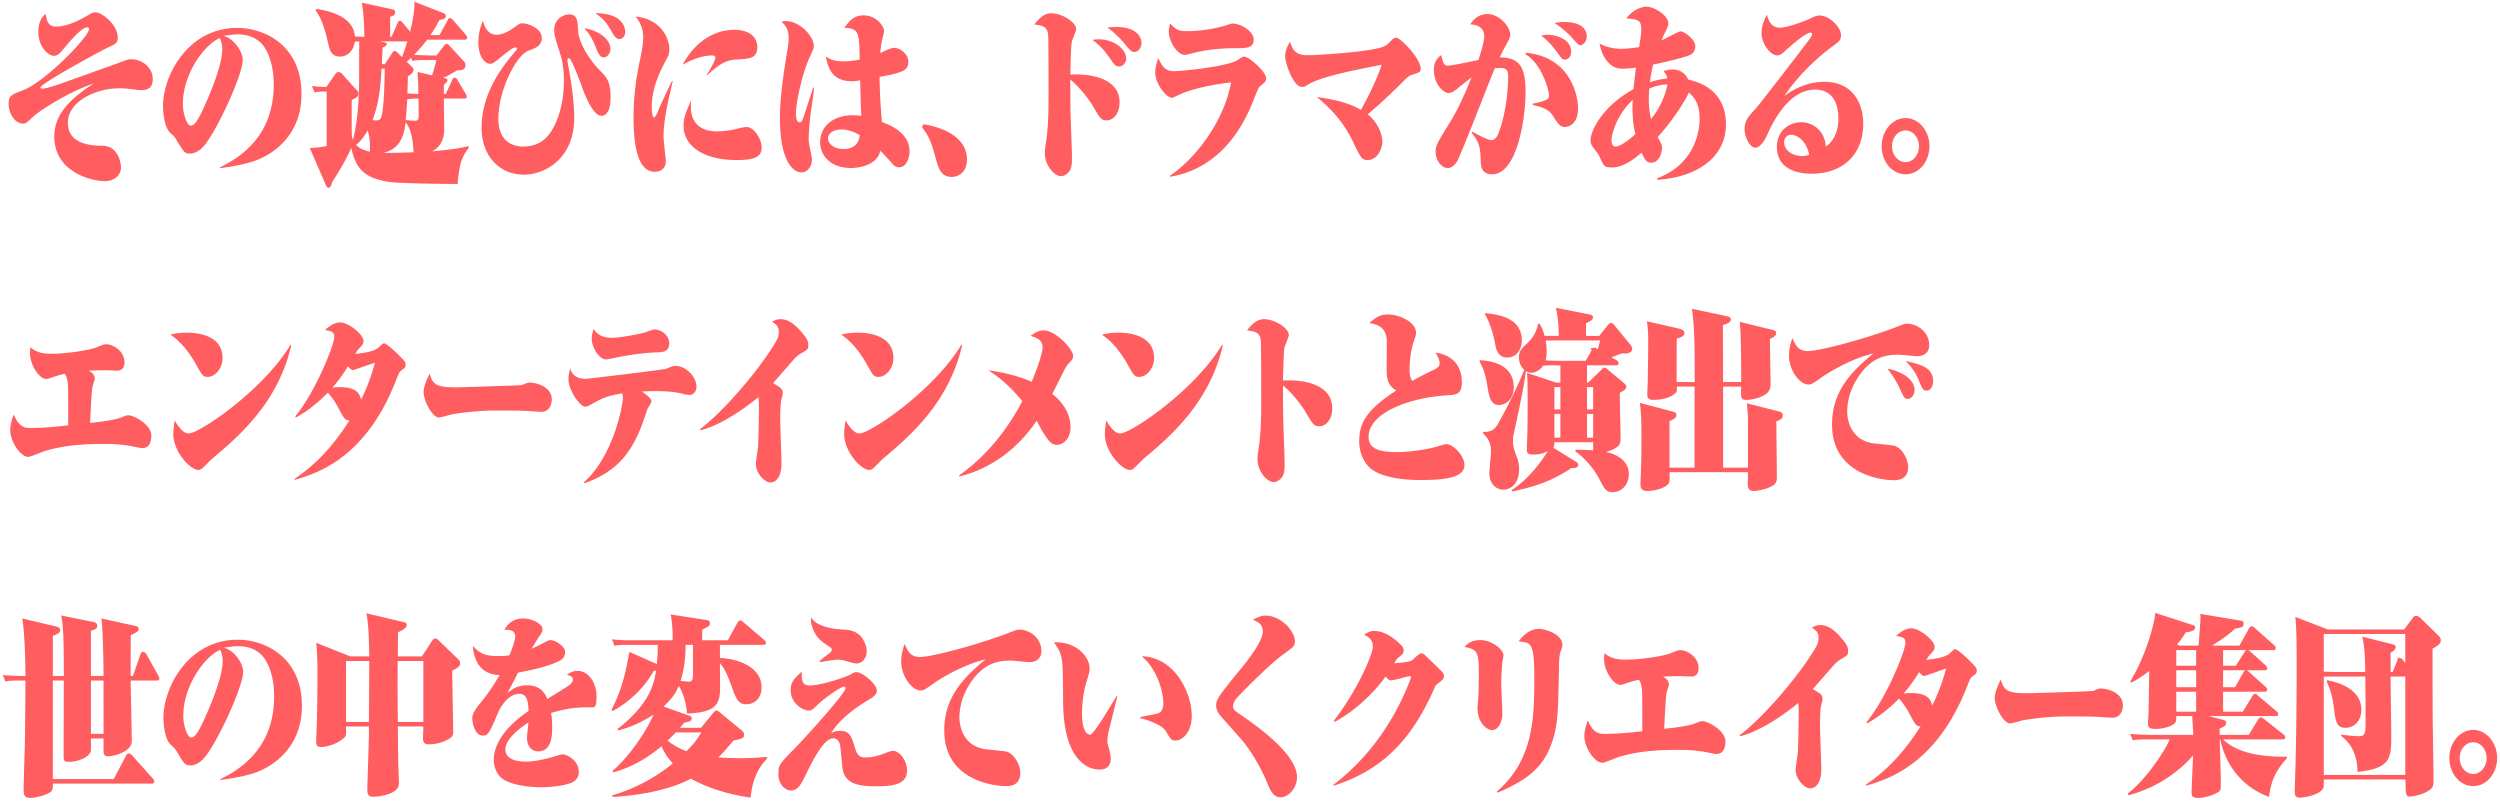 <svg xmlns="http://www.w3.org/2000/svg" width="474" height="152"><path fill-rule="evenodd" fill="#FF5D5F" d="M468.925 149.045c-2.54 0-4.529-2.376-4.529-5.327 0-2.916 2.02-5.328 4.529-5.328 2.479 0 4.529 2.412 4.529 5.328 0 2.951-2.019 5.327-4.529 5.327zm0-8.315c-1.407 0-2.57 1.332-2.57 2.988 0 1.655 1.132 3.023 2.57 3.023 1.408 0 2.54-1.368 2.54-3.023 0-1.656-1.163-2.988-2.54-2.988zm-7.683-3.888c.031 1.332.153 9.935.153 10.583 0 1.368 0 1.764-.581 2.232-1.347 1.116-3.672 1.368-3.825 1.368-.857 0-.857-.144-.918-3.24h-15.484c0 1.224 0 1.332-.062 1.548-.428 1.296-3.519 1.908-4.437 1.908-.856 0-1.009-.468-1.009-1.224 0-.468.091-2.52.091-2.952.276-8.459.276-19.87.276-20.734 0-3.132 0-7.164-.245-9.36l6.151 2.376h14.474l1.53-2.052c.306-.396.428-.54.734-.54.276 0 .612.216.765.36l3.458 3.384c.214.216.459.468.459.936 0 .648-.704 1.08-1.56 1.548 0 3.96 0 10.115.03 13.859zm-5.202-16.631h-15.453v7.128c.734.036 1.805.072 1.958.072h5.906c-.061-3.96-.214-5.076-.551-6.696l5.723 1.44c.183.036.612.18.612.54 0 .288-.306.756-.98 1.044v3.672h.398l.918-2.304c.061-.144.214-.396-.471-.396 1.145 0 1.297.144 1.481.396l.459.612v-5.508zm0 8.063h-2.785c0 1.584.123 9.288.123 11.052 0 4.356 0 6.371-6.396 7.019 0-1.871-.459-4.859-3.09-6.803v-.288c.673.18 2.998.324 3.274.324 1.346 0 1.346-.468 1.346-3.24 0-2.628 0-5.436-.061-8.064h-6.457c-.244 0-.918 0-1.407.036v18.611h15.453v-18.647zm-8.323 6.3c0 2.088-1.377 3.42-2.999 3.42-1.744 0-1.897-1.152-2.265-4.176-.275-2.16-.826-3.492-1.285-4.572v-.288c4.284.792 6.549 2.844 6.549 5.616zm-14.1 8.892l-.031.324c-1.989 2.159-3.029 4.211-3.366 7.307-1.591-.612-7.497-2.88-9.272-10.907h-.092c.031 1.296.214 7.091.214 8.279 0 1.296 0 1.44-.703 1.836-1.041.576-2.479.972-3.611.972-1.133 0-1.224-.396-1.224-1.044 0-1.116.244-5.975.275-6.983a24.794 24.794 0 01-12.24 7.523l-.184-.288c3.55-2.664 7.283-8.459 7.987-10.295h-4.407c-1.652 0-2.111.072-2.57.18l-.52-1.224a52.85 52.85 0 003.641.18h8.324c0-.576-.184-3.06-.184-3.564h-3.03c-.03.9-.03 1.008-.214 1.26-.489.684-2.325 1.188-3.764 1.188-1.377 0-1.377-.504-1.377-1.044 0-.324.062-1.656.092-1.908.031-1.116.123-6.984.123-8.027-1.622 1.259-2.54 1.727-3.367 2.195l-.244-.18c3.029-5.039 4.529-10.691 4.773-13.031l6.916 2.232c.337.108.643.18.643.504 0 .612-.704.792-1.775.936a19.582 19.582 0 01-1.652 2.304l.489.216h3.58c.092-1.152.368-4.536.368-5.436a2.6 2.6 0 00-.062-.576l7.589 1.26c.521.072.643.252.643.612 0 .684-.337.648-1.622.936-1.499 1.368-2.448 1.98-4.345 3.204h5.171l1.836-3.276c.184-.324.429-.396.521-.396.183 0 .459.216.551.324l3.641 3.24c.214.18.337.288.337.54 0 .396-.276.432-.459.432h-4.744c.153.072.306.18.429.288l2.846 2.592c.183.18.306.288.306.54 0 .396-.276.396-.459.396h-3.428c.184.072.337.216.459.324l3.091 2.771c.184.18.337.324.337.576 0 .396-.337.396-.49.396h-7.864v3.78h3.733l1.836-2.988c.092-.144.245-.396.49-.396.183 0 .398.18.581.36l3.458 2.916c.184.18.337.288.337.54 0 .396-.276.432-.459.396h-12.761l2.785.72c.245.072.581.144.581.576 0 .54-.336.684-1.224 1.08v1.188h5.508l1.775-2.916c.184-.288.398-.396.52-.396.153 0 .276.072.612.324l3.642 2.88c.183.108.367.324.367.54 0 .396-.306.432-.49.432h-11.291c3.213 3.132 8.966 3.312 12.118 3.276zm-17.229-20.195h-3.764v2.952h3.764v-2.952zm0 3.816h-3.764v3.203h3.764v-3.203zm0 4.067h-3.764v3.78h3.764v-3.78zm5.111-.864h2.264l1.591-2.807c.062-.108.215-.324.398-.396h-4.253v3.203zm0-4.067h2.417l1.653-2.592c.091-.144.214-.288.367-.36h-4.437v2.952zm-20.986 9.863c-.061 0-1.989-.108-2.295-.144-1.53-.108-4.804-.108-6.548-.108-3.06 0-7.253.504-8.507.828-.337.108-1.867.504-2.02.504-1.346 0-2.938-3.276-2.938-4.788 0-.9.337-1.872 1.133-3.528.642 2.088 1.254 2.592 5.079 2.592.551 0 11.935-.36 12.394-.432.336-.072.918-.468 1.438-.468 1.438 0 4.253.828 4.253 3.204 0 .756-.336 2.34-1.989 2.34zm-27.524-6.012c-5.692 14.652-14.781 17.639-19.218 18.899l-.03-.18c2.631-1.8 6.365-4.715 10.404-11.087-.857.036-1.071-.432-2.111-2.376a13.86 13.86 0 00-1.989-2.88c-2.755 2.808-4.988 4.104-6.059 4.716l-.123-.216c3.917-4.752 7.406-13.643 7.406-15.047 0-1.044-.643-1.152-1.775-1.332.856-.756 1.805-1.44 2.907-1.44 1.591 0 4.406 2.34 4.406 3.492 0 .54-.306.9-.52 1.116-.581.612-.643.684-1.04 1.368 1.56-.18 3.58-.432 4.467-1.26.704-.684.796-.756 1.01-.756.459 0 2.418 1.872 2.938 2.412.979.972 1.132 1.188 1.132 1.656 0 .432-.122.576-.765 1.043-.428.324-.49.468-1.04 1.872zm-8.14-1.908c-.337 0-.643-.323-.979-.719-1.286 2.051-2.051 2.987-2.969 4.067.368-.072.796-.108 1.469-.108 3.152 0 3.703 1.26 3.978 2.376a37.358 37.358 0 002.632-7.019c-.673.216-4.009 1.403-4.131 1.403zm.441-54.112c-.704 0-.826-.324-1.53-2.052-.735-1.836-1.867-2.951-2.448-3.563 2.999.72 5.202 1.26 5.202 3.851 0 .828-.367 1.764-1.224 1.764zm-3.991-41.009c-2.54 0-4.529-2.376-4.529-5.327 0-2.916 2.02-5.328 4.529-5.328 2.479 0 4.529 2.412 4.529 5.328 0 2.951-2.02 5.327-4.529 5.327zm0-8.315c-1.408 0-2.57 1.332-2.57 2.988 0 1.655 1.132 3.023 2.57 3.023 1.408 0 2.54-1.368 2.54-3.023 0-1.656-1.163-2.988-2.54-2.988zm-1.211 48.712a17.75 17.75 0 00-2.234-3.527c2.019.287 5.141 1.727 5.141 4.031 0 .972-.643 1.692-1.285 1.692-.582 0-.704-.216-1.622-2.196zm1.622-12.059c1.591 0 4.069 1.404 4.069 4.068 0 1.368-.948 2.088-2.295 2.088-.55 0-2.968-.288-3.458-.288-2.019 0-5.385.144-8.201 5.039-1.254 2.16-1.591 4.32-1.591 5.724 0 .936.245 5.076 4.529 5.976.673.144 3.825.36 4.468.54 1.316.396 2.54 2.376 2.54 4.031 0 2.484-2.081 2.484-2.816 2.484-1.774 0-11.597-.864-11.597-10.547 0-6.192 3.488-9.936 7.834-13.463-3.489.72-7.926 3.167-9.885 4.571-1.652 1.152-1.836 1.296-2.448 1.296-1.652 0-3.672-2.736-3.672-5.471 0-1.332.367-2.484.643-3.348.581 1.332 1.102 2.484 2.907 2.484 2.417 0 11.781-2.592 16.739-4.536 1.652-.648 1.683-.648 2.234-.648zm-15.784-45.869c5.08 0 7.344 3.744 7.344 7.956 0 5.867-3.917 9.467-9.762 9.467-.948 0-6.609 0-6.609-5.075 0-3.204 2.478-4.68 4.59-4.68 2.387 0 4.529 1.728 4.682 4.644.612-.468 2.387-1.836 2.387-5.364 0-5.112-3.275-5.472-4.346-5.472-5.202 0-8.14 6.336-9.241 8.784-.306.684-1.194 2.232-2.173 2.232-1.04 0-2.02-2.052-2.02-3.492 0-1.692.766-2.484 2.143-3.96.459-.504 6.946-8.855 10.067-12.995.123-.144.582-.756.582-1.116 0-.216-.184-.252-.276-.252-.887 0-3.611 2.34-4.59 3.24-.612.576-1.132 1.08-1.744 1.08-1.194 0-2.968-2.052-2.968-4.284 0-1.476.612-2.664 1.009-3.456.337 1.44 1.102 2.484 2.418 2.484 1.377 0 4.468-1.116 5.845-1.764.918-.432 1.162-.54 1.774-.54 1.806 0 4.009 2.196 4.009 3.672 0 1.008-.245 1.152-1.407 2.016-4.346 3.204-7.406 6.695-9.334 9.575 2.295-1.728 4.927-2.7 7.62-2.7zm-6.334 10.044c-.827 0-1.316.684-1.316 1.404 0 1.656 1.713 2.627 3.427 2.627.643 0 .949-.108 1.316-.288-.582-2.735-2.356-3.743-3.427-3.743zm-3.556 36.977c.643.144.735.396.735.612 0 .612-.796.936-1.194 1.116 0 1.332.123 7.271.123 8.459 0 .504 0 1.332-.827 1.944-1.162.864-2.968 1.152-3.702 1.152-1.102 0-1.102-.288-1.041-2.52h-3.427v15.371h4.712v-8.531c0-1.656-.061-2.124-.214-3.672l6.059 1.548c.582.144.765.396.765.756 0 .684-.704.936-1.224 1.116 0 1.656.092 8.963.092 10.475 0 .72-.061 1.224-.643 1.62-1.315.864-3.304 1.116-3.733 1.116-.398 0-1.132-.072-1.132-1.224 0-.36.03-2.016.03-2.34h-14.872c.031 1.512.031 1.692-.061 1.908-.275.9-2.448 1.656-4.131 1.656-1.285 0-1.316-.792-1.316-1.224 0-.108.031-1.476.062-1.692.091-2.34.122-4.715.122-7.091 0-2.268 0-4.5-.306-6.696l6.151 1.62c.244.036.795.216.795.648 0 .612-.642.9-1.316 1.188v8.819h4.744V73.298h-3.366c.03.576.03.756-.062.972-.214.468-1.683 1.548-4.314 1.548-.49 0-1.224 0-1.224-1.044 0-.396.091-2.124.091-2.484.062-4.139.092-5.903.092-7.451 0-1.908-.061-2.556-.245-3.924l5.968 1.368c.765.18 1.132.396 1.132.864 0 .648-.796.864-1.438 1.044-.031 1.98-.031 5.508-.031 8.243h3.427c0-6.839 0-10.151-.52-13.895l6.579 1.404c.612.144.796.252.796.612 0 .576-.796.864-1.5 1.08 0 2.304 0 3.168.031 10.799h3.427c0-2.699 0-9.071-.275-11.411l6.181 1.512zm-21.833-28.446v-.288c7.772-2.916 8.048-9.971 8.048-11.303 0-2.916-1.102-4.14-2.05-4.968-.276.864-2.816 5.112-5.906 8.46.612 1.116.826 1.44.826 2.088 0 .756-.52 2.771-2.02 2.771-.948 0-1.193-.54-1.867-1.907-.887.791-3.243 2.807-5.538 2.807-1.5 0-1.622-.216-2.357-1.908-.244-.54-.336-.648-1.193-1.763-.184-.252-.581-.72-.581-1.44 0-1.98 2.417-6.588 8.139-9.72.123-1.08.276-2.7.49-4.104-.49.072-1.53.216-2.632.216-3.09 0-4.1-3.635-4.284-4.787.918.54 2.418 1.008 3.978 1.008.949 0 1.989-.072 3.519-.324.245-1.44.398-2.448.398-3.348 0-1.8-.551-1.872-2.815-2.088 1.346-1.836 3.182-2.232 3.795-2.232 1.468 0 4.161 1.692 4.161 3.132 0 .54-.092.684-.765 2.052-.153.36-.367.828-.551 1.224.582-.252 3.336-1.728 3.611-1.728.674 0 2.816 1.476 2.816 2.808 0 .288-.062 1.152-.827 1.584-1.01.576-5.538 1.584-7.16 1.907-.214.864-.398 1.8-.612 3.348.857-.288 1.805-.54 3.305-.72-.092-.468-.184-.684-.735-1.404.459-.108 1.041-.288 1.744-.288 1.806 0 2.632 1.188 2.938 1.908 2.05.468 7.161 1.944 7.161 8.532 0 6.191-5.478 10.007-13.036 10.475zm-4.682-13.535c0-.54 0-1.08.061-1.62-3.366 3.132-4.039 6.948-4.039 7.596 0 .612.183 1.26.765 1.26.826 0 2.325-1.08 3.764-2.34-.429-1.584-.551-3.636-.551-4.896zm3.182-3.744c-.03.432-.091 1.152-.091 1.944 0 2.016.306 3.348.428 3.816 1.561-1.836 2.815-4.644 3.091-6.552-.735 0-1.898.108-3.428.792zM302.03 60.159c0 .504-.459.72-1.316 1.116v2.412h2.51l1.469-1.872c.244-.324.489-.576.765-.576.244 0 .397.144.52.288l3.213 3.924c.092.144.275.396.275.684 0 .72-.857.9-1.346.9-.184 0-.337 0-.551-.072-.214.108-1.683.648-2.02.792l.949.54c.184.108.367.324.367.576 0 .36-.306.396-.459.396h-5.508v3.275h.202l2.522-2.412c.183-.287.397-.431.55-.431.215 0 .429.18.643.359l3.029 2.52c.184.18.521.432.521.72 0 .468-.551.864-1.255 1.152 0 1.404.153 7.56.153 8.82 0 .9-.245 1.692-2.754 2.412 1.836.432 4.315 1.511 4.315 4.247 0 1.872-1.286 3.384-3.06 3.384-1.255 0-1.561-.612-2.51-2.448-.397-.792-1.897-3.348-4.559-5.291v-.324c1.163.036 2.295.072 3.366.144v-1.548h-7.344c0 .468-.031.828-.215 1.044l4.315 2.663c.306.18.398.324.398.612 0 .432-.52.648-1.285.576-3.458 2.34-6.763 3.528-11.2 4.428l-.153-.216c3.182-2.052 5.63-5.364 6.885-7.415a5.508 5.508 0 01-2.601.648c-1.193 0-1.377-.216-1.377-1.044 0-.396.092-2.124.092-2.484.061-2.16.061-3.384.061-6.192 0-3.24 0-4.536-.122-5.76l5.538 1.836h.796v-3.275h-1.285c-1.224 0-1.653.036-1.989.072-.612.827-1.377 1.331-2.295 1.331-.49 0-.765-.18-.98-.288-.336 3.024-1.56 8.424-2.234 11.628-.214.936-.214 1.26-.214 1.656 0 .828.276 1.764.459 2.232.521 1.331.704 1.907.704 3.059 0 2.916-1.714 3.888-2.999 3.888-1.132 0-2.631-.9-2.631-3.132 0-.648.306-3.419.306-3.995 0-1.476-.337-2.484-1.5-3.528v-.288c1.255 0 2.05-.252 2.754-1.404.367-.612 3.366-6.084 5.049-10.368-.795-.719-1.009-1.727-1.009-2.375 0-1.008.397-1.584 1.193-2.304 1.499-1.404 1.958-2.124 2.479-4.068h.275c.306.576.643 1.224.918 2.304h2.693c0-2.124-.214-3.888-.551-5.328l6.365 1.26c.459.108.673.252.673.54zm-1.132 22.823h1.163v-4.5h-1.163v4.5zm0-5.364h1.163v-4.212h-1.163v4.212zm-6.181 5.364h1.132v-4.5h-1.132v4.5zm0-9.576v4.212h1.132v-4.212h-1.132zm-1.653-8.855c.153.972.184 1.62.184 2.052 0 .936-.153 1.512-.214 1.728.581.036 1.591.072 2.08.072h5.539l1.163-2.052c-.716-.288.306-.432.459-.432.153 0 .398.108.673.324.215-.72.337-1.332.429-1.692h-10.313zm6.589-55.984c-.337 0-.459-.144-1.5-1.296-1.407-1.584-2.845-2.52-3.427-2.916.52-.072 1.071-.18 1.928-.18 2.785 0 4.192 1.116 4.192 2.736 0 .936-.642 1.656-1.193 1.656zm-1.775 1.188c0 1.08-.581 1.548-1.193 1.548-.459 0-.551-.144-1.469-1.404-1.5-2.052-2.51-2.772-3.03-3.132.337-.072.704-.18 1.285-.18 1.286 0 4.407.72 4.407 3.168zm-1.163 14.327c-.948 0-1.469-.828-2.081-1.8-.581-.972-1.163-1.8-4.039-2.376v-.252c.857-.144 1.683-.36 2.479-.684.397-.144.612-.36.612-.828 0-1.332-1.622-6.335-4.468-7.847l.122-.288c8.324.792 9.854 7.919 9.854 10.583 0 3.204-2.081 3.492-2.479 3.492zm-7.466-6.696c0 5.256-1.653 15.659-6.335 15.659-2.081 0-2.142-1.62-2.172-2.7-.092-2.123-.123-3.275-1.745-5.183l.123-.216c.275.144 2.815 1.62 3.641 1.62.612 0 1.041-.54 1.285-1.152 1.224-2.844 1.898-7.668 1.898-10.872 0-1.224-.276-1.656-1.53-1.656-.429 0-.735.036-1.01.072-1.132 2.736-6.12 15.624-7.038 17.459-.398.756-1.041 1.44-1.867 1.44-1.132 0-2.295-1.332-2.295-3.023 0-1.26.122-1.44 2.693-5.616 1.591-2.556 2.54-4.788 4.131-8.532-.612.432-1.469 1.116-2.724 2.124-.428.36-1.04.828-1.652.828-1.01 0-2.785-1.728-2.785-4.356 0-1.511.582-2.195 1.377-2.843.398 1.511.521 2.015 1.286 2.015.673 0 4.773-.863 5.783-1.079.092-.324 1.102-3.276 1.102-4.5 0-1.836-1.683-2.268-2.632-2.232.704-1.26 1.928-1.98 3.213-1.98 2.387 0 4.345 2.52 4.345 3.852 0 .576-.091.72-.918 2.268-.153.216-.581 1.044-1.071 2.088 3.55.072 4.897 1.511 4.897 6.515zm-23.094-2.052c-2.846 2.844-4.621 4.464-6.824 6.336 1.928 1.62 2.754 3.672 2.754 5.256 0 1.224-.918 3.419-2.754 3.419-1.132 0-1.316-.36-2.846-3.563-2.142-4.5-5.416-7.236-6.824-8.388 4.621.648 6.793 1.512 8.385 2.448 2.631-4.86 3.396-6.984 3.917-8.568-5.968 1.188-11.445 2.268-13.924 3.744-.581.36-.826.468-1.224.468-1.56 0-3.152-4.428-3.152-5.867 0-.936.429-1.872.918-2.7.582 1.728 1.133 2.556 3.489 2.556 1.499 0 12.271-.648 14.352-1.692.55-.252.673-.396 1.254-.972.123-.144.643-.684.979-.684.888 0 4.713 3.996 4.713 5.903 0 .612-.184.684-1.836 1.224-.398.108-.765.468-1.377 1.08zm-22.589 50.441c-.214.756-.276 5.183-.306 6.371 3.305-.216 9.333.468 9.333 5.256 0 2.16-1.193 3.42-2.448 3.42-1.01 0-1.255-.396-2.54-2.592-.673-1.152-2.356-3.492-4.345-5.148 0 2.88 0 4.428.061 7.164.031 1.188.245 6.372.245 7.451 0 1.188 0 2.232-.582 2.88-.306.36-.857.828-1.469.828-1.254 0-3.09-1.98-3.09-4.392 0-.503 0-.575.214-1.979.428-2.736.49-5.904.49-8.676 0-1.8 0-9.791-.062-11.411-.061-1.728-.703-2.088-2.631-2.304 1.101-1.44 2.081-2.124 3.182-2.124 2.173 0 4.743 1.764 4.743 2.988 0 .396-.703 1.944-.795 2.268zm-5.744-47.165c-1.377 3.492-5.263 13.067-15.943 14.903l-.061-.18c5.722-3.96 10.404-11.123 11.598-17.711-2.295.252-6.09.864-9.119 2.016-.337.108-1.806.9-2.112.9-1.01 0-3.152-2.628-3.152-4.788 0-.9.337-2.015.551-2.771.796 1.691 1.316 2.519 3.152 2.519 1.01 0 9.15-.756 11.69-1.979.428-.216 1.071-.792 1.468-.792.918 0 4.162 2.879 4.162 4.103 0 .612-.306.864-1.101 1.476-.337.288-.398.468-1.133 2.304zm-3.58-9.467c-2.785 0-5.569.252-8.232.972-1.009.252-1.132.288-1.346.288-1.53 0-3.06-2.664-3.06-4.428 0-.648.153-1.152.275-1.512 1.132 1.224 1.653 1.44 3.183 1.44.428 0 3.519 0 7.007-.972.245-.072 1.377-.468 1.592-.468 1.53 0 4.039 1.404 4.039 3.06 0 1.584-1.347 1.62-3.458 1.62zm-18.241 62.319c-.887 0-1.04-.288-2.172-2.303-2.112-3.744-3.917-5.004-4.897-5.724.674-.144 1.592-.36 3.122-.36 2.999 0 6.762.972 6.762 4.788 0 2.052-1.468 3.599-2.815 3.599zm-.884-61.599c-.581 0-.918-.36-1.866-1.548-1.377-1.656-2.663-2.664-3.305-3.096.734-.072 1.101-.108 1.591-.108 4.223 0 4.896 2.124 4.896 3.06 0 .9-.673 1.692-1.316 1.692zm-1.591 1.26c0 .648-.52 1.475-1.316 1.475-.704 0-.857-.216-1.775-1.547-1.377-2.016-2.448-2.844-3.305-3.492.551-.072.827-.108 1.224-.108 2.663 0 5.172 1.728 5.172 3.672zm-1.255 8.279c0 2.16-1.193 3.42-2.448 3.42-1.01 0-1.254-.396-2.54-2.592-.673-1.152-2.356-3.492-4.345-5.148 0 2.88 0 4.428.061 7.164.031 1.188.245 6.372.245 7.451 0 1.188 0 2.232-.581 2.88-.306.36-.857.828-1.469.828-1.255 0-3.091-1.98-3.091-4.392 0-.503 0-.575.214-1.979.429-2.736.49-5.904.49-8.676 0-1.8 0-9.791-.061-11.411-.061-1.728-.704-2.088-2.632-2.304 1.102-1.44 2.081-2.124 3.183-2.124 2.172 0 4.743 1.764 4.743 2.988 0 .396-.704 1.944-.796 2.268-.214.756-.275 5.183-.306 6.371 3.305-.216 9.333.468 9.333 5.256zm-14.373 43.241c2.234 0 5.57 3.564 5.57 4.86 0 .504-.123.648-.827 1.404-.397.432-.581.72-.979 1.511-.948 1.944-1.101 2.16-2.142 4.284 3.397 2.664 3.458 5.58 3.458 6.3 0 2.232-1.469 3.348-2.57 3.348-1.163 0-1.836-1.044-2.846-2.736-.184-.288-.857-1.584-1.01-1.836-3.672 5.436-8.874 9.179-14.658 10.547l-.061-.18c4.927-3.455 8.966-8.315 11.995-14.075-1.897-2.34-4.039-4.392-6.487-5.868 4.896.648 7.987 2.052 8.262 2.196 1.102-2.591 2.081-5.543 2.081-6.551 0-.972-.52-1.692-2.295-2.16.551-.396 1.408-1.044 2.509-1.044zm-17.46-29.094c-1.836 0-2.418-1.368-2.846-2.916-.979-3.491-1.224-4.463-2.785-6.515l.276-.576c6.885 1.224 8.262 4.464 8.262 6.695 0 2.304-1.5 3.312-2.907 3.312zm-7.986-4.859c0 1.223-.582 3.023-1.989 3.023-.674 0-1.01-.324-1.592-1.044-.367-.432-1.285-1.404-1.958-2.087-.735 3.203-5.08 3.275-5.508 3.275-4.376 0-5.906-2.808-5.906-4.859 0-3.096 2.509-5.148 6.242-5.148a8.06 8.06 0 011.561.144c-.122-2.232-.153-4.536-.214-6.768-.612.108-.949.18-1.53.18-3.978 0-4.56-2.736-4.988-4.679.887.576 1.622.9 3.397.9.918 0 1.958-.108 3.029-.324-.092-5.22-.092-5.868-2.907-6.048 1.071-1.44 1.897-2.34 3.641-2.34 2.571 0 3.887 2.196 3.887 2.916 0 .36-.398 1.872-.459 2.16-.153.864-.214 1.584-.276 2.088.582-.288 1.989-1.008 2.693-1.008.796 0 2.632.936 2.632 2.628 0 1.367-.398 2.015-5.447 2.879.061 3.672.275 6.48.459 8.568 1.499.54 5.233 2.016 5.233 5.544zm-12.914-4.14c-1.193 0-2.54.54-2.54 1.692 0 .864.918 2.016 2.938 2.016.918 0 2.876-.216 3.06-2.664-.673-.36-1.928-1.044-3.458-1.044zm-7.956-1.368c.459 0 .52-.216 1.163-2.16.214-.72 1.254-3.78 1.438-4.428h.153c-.031.828-.092 1.116-.459 3.672-.367 2.376-.551 5.112-.551 5.976 0 .396 0 .756.214 1.728.368 1.799.398 1.943.398 2.375 0 1.26-.887 2.34-1.989 2.34-1.744 0-4.07-2.484-4.07-10.223 0-4.14.704-8.64 1.438-13.139.184-1.152.215-1.692.215-2.124 0-1.872-.827-2.592-1.377-3.06.306-.072.489-.144.795-.144 2.846 0 5.355 3.024 5.355 4.68 0 .468-.153.792-.642 1.836-1.867 4.031-2.754 9.539-2.754 10.979 0 .504.061 1.692.673 1.692zm.695 40.145c.796.972.979 1.44.979 2.088 0 .792-.122.864-1.377 1.584-.398.216-.796.576-1.102.864-.153.144-3.549 4.031-4.192 4.787 1.347.792 1.836 1.08 1.836 1.872 0 .252-.306 1.332-.336 1.548-.153 1.152-.153 2.88-.153 3.492 0 1.332.244 7.092.244 8.279 0 3.24-1.53 3.636-2.111 3.636-1.132 0-2.754-1.836-2.754-3.492 0-.54.398-2.915.428-3.419.092-1.476.153-6.264.153-7.344 0-.972 0-1.188-.092-1.944-3.396 2.844-7.772 5.544-10.985 6.3l-.123-.18c3.978-2.916 10.955-10.764 14.413-16.595.49-.864.551-1.332.551-1.872 0-1.008-.398-1.332-1.254-1.944.397-.216.918-.468 1.591-.468 1.163 0 2.478.576 4.284 2.808zm-12.635-32.982c-5.998 0-10.037-2.483-10.037-6.551 0-1.476.49-2.664 1.438-4.752-.061.576-.061.828-.061 1.152 0 3.996 2.968 4.716 4.896 4.716.674 0 2.357-.072 4.499-.648.336-.072.856-.18 1.162-.18 1.53 0 2.877 2.448 2.877 3.852 0 1.907-1.5 2.411-4.774 2.411zm.245-19.078c-2.173.108-3.274.683-5.845 3.023v-.18c.888-1.368 1.591-2.771 1.591-3.131 0-.468-.459-.468-.642-.468-1.744 0-3.856.792-5.569 1.763 3.396-6.263 8.354-6.623 9.792-6.623 1.928 0 4.376.72 4.376 3.312 0 2.124-1.592 2.196-3.703 2.304zm-9.149 63.615c-.398 0-1.071-.144-1.163-.18-1.714-.468-3.58-.54-5.294-.54-1.224 0-1.775.036-2.632.072.245.144 1.867 1.188 1.867 1.872 0 .288-.643 1.224-.735 1.44-.122.252-.214.54-.275.72-2.387 7.524-5.355 11.015-11.628 13.355l-.184-.18c5.508-4.787 7.406-14.471 7.406-16.055 0-.252-.031-.54-.123-.792-2.846.432-3.825.936-5.508 1.872-.857.468-1.193.648-1.499.648-.949 0-3.183-3.024-3.183-5.22 0-.792.184-1.476.306-1.979.367.863.857 1.907 2.968 1.907.429 0 14.842-1.728 15.27-1.907 1.102-.468 1.255-.54 1.744-.54 1.989 0 3.979 2.087 3.979 3.959 0 .864-.582 1.548-1.316 1.548zm-4.927-49.072c0 .864.214 2.484.367 3.995.03.144.061.54.061.756 0 1.08-.673 2.016-2.081 2.016-3.335 0-4.039-5.291-4.039-10.367 0-3.132.336-6.768 1.224-10.835.122-.612.612-2.88.612-4.284 0-2.16-1.041-3.456-1.438-3.96 5.11.54 6.395 4.464 6.395 6.192 0 .936-.245 1.404-.734 2.268-1.438 2.663-2.601 5.615-2.601 8.567 0 .396 0 2.124.459 2.124.214 0 .673-1.044.765-1.296.734-1.764 2.019-4.428 2.601-5.616h.153c-.153.648-.796 3.456-.918 4.032-.735 3.708-.826 5.256-.826 6.408zm-8.366-18.395c-.306 0-.734-.108-1.408-1.296-.826-1.476-1.224-2.196-3.182-3.672 1.591.144 2.846.252 3.856.828 1.713.936 1.836 2.412 1.836 2.736 0 1.008-.673 1.404-1.102 1.404zm-2.968 3.456c-.735 0-1.01-.612-1.591-2.088-.888-2.196-1.714-2.988-2.142-3.42 2.417.288 4.987 1.908 4.987 3.924 0 .792-.55 1.584-1.254 1.584zm1.603 53.176c1.346 0 4.743-.612 6.181-1.008.276-.072 1.53-.576 1.806-.576 1.193 0 2.815 1.008 2.815 2.628s-1.163 1.692-2.54 1.728c-1.989.072-4.468.396-6.61.792-.459.072-2.417.54-2.846.54-1.193 0-2.692-2.16-2.692-3.96 0-.684.214-1.332.367-1.836.642 1.08 1.683 1.692 3.519 1.692zm-.318-45.581c0 .648 0 3.492-1.775 3.492-1.407 0-2.937-3.492-3.519-5.148-.306-.864-2.111-5.795-2.601-5.795-.214 0-.275.288-.275.432 0 .036.03.36.122.863 1.102 5.652 1.163 9.324 1.163 10.008 0 7.739-5.508 10.799-9.578 10.799-4.529 0-7.987-3.492-7.987-8.891 0-6.336 3.672-11.376 6.487-14.579.092-.108.215-.288.215-.432 0-.216-.184-.216-.245-.216-.582 0-1.5.792-2.662 1.728-1.5 1.223-1.684 1.367-2.173 1.367-1.071 0-2.234-1.475-2.234-3.995 0-2.052.52-3.276.857-4.176.214.792.704 2.664 2.662 2.664 1.377 0 2.968-1.152 3.458-1.512.643-.468.918-.648 1.346-.648 1.133 0 3.703.972 3.703 2.736 0 1.548-1.163 1.944-2.54 2.448-2.203.792-5.691 7.343-5.691 12.923 0 4.5 2.998 5.256 4.651 5.256 2.509 0 4.253-1.044 5.477-3.06 2.081-3.42 2.295-7.632 2.295-9.396 0-2.736-.428-4.283-.703-5.111-.949-2.988-1.133-3.492-1.133-4.68 0-1.764 1.592-2.808 2.846-2.808 1.53 0 1.592 1.224 1.683 3.096.123 2.484 2.418 5.76 3.948 7.343 1.53 1.548 2.203 2.268 2.203 5.292zM73.72 34.485c-5.171-.792-6.303-2.988-7.13-6.443-1.04 2.519-3.213 5.867-3.61 6.479-.154.612-.337 1.08-.674 1.08-.214 0-.367-.18-.489-.432l-3.091-7.127c.52.036 1.836-.072 3.213-.36V17.35h-.581c-.49 0-1.102.036-1.714.18l-.49-1.224c.827.108 1.806.18 2.724.18l1.622-2.34c.214-.324.336-.468.704-.468.275 0 .459.108.642.324l2.693 2.988c.275.288.428.432.428.756 0 .468-.183.684-1.285 1.224v5.616c0 .864 0 1.26.245 1.944.796-3.168 1.163-6.84 1.163-12.312 0-.936 0-5.867.03-6.371-.612.036-.673.036-.856.072-.215 1.728-1.408 2.808-2.785 2.808-1.653 0-1.959-1.26-2.173-2.124-.581-2.52-1.071-4.644-2.448-6.624l.123-.288c2.386.36 7.007 1.368 7.313 5.22.49.036.765.036 1.775.072 0-.36 0-4.176-.49-6.48l5.937 1.296c.153.036.398.108.398.54 0 .576-.398.684-.949.828v2.268c0 .252 0 1.332.031 1.548h.245l1.132-2.592c.122-.288.183-.432.459-.432.214 0 .336.144.551.396l1.377 1.656c.428-1.872.887-3.816.795-5.688l5.6 2.196a.533.533 0 01.367.54c0 .468-.397.576-1.193.72-.826 1.548-1.285 2.232-1.714 2.88h1.714l1.53-2.808c.153-.252.214-.432.49-.432.183 0 .275.108.551.396l2.356 2.7c.275.324.306.432.306.576 0 .396-.245.432-.459.432h-7.1a30.46 30.46 0 01-2.509 2.88c1.377.072 2.754.108 2.815.108h1.469l1.377-1.8c.153-.216.276-.396.551-.396.184 0 .337.144.429.252l2.784 3.024c.153.144.337.359.337.791 0 .864-.826.972-1.561.936-.887.54-1.713 1.044-2.632 1.44.521.108.765.144.765.432 0 .36-.214.504-.673.864v1.764h.367l1.225-2.664c.091-.216.183-.432.459-.432.244 0 .397.216.55.468l1.5 2.52c.092.18.245.36.245.576 0 .324-.245.396-.459.396h-3.887c0 .9.061 4.788.061 5.58 0 1.08-.03 3.204-2.264 4.428 1.683-.144 5.294-.504 6.824-1.008l.122.324c-1.438 1.871-1.805 3.167-2.142 6.875-2.509 0-11.138-.108-13.036-.396zm5.662-12.671l-.031-3.132c-.275 0-1.316 0-2.142.144-.031.684-.092 1.692-.276 3.924.368.072 1.378.144 1.775.144.551 0 .674-.252.674-1.08zm-.98 7.056c-.03-.936-.183-4.176-1.499-5.688-.245 1.908-.704 5.004-4.223 5.795 1.867.036 4.927-.071 5.722-.107zm-8.69-4.14c-.735 1.332-1.53 2.196-2.204 2.736.704.756 1.653 1.08 2.632 1.296 0-1.656 0-2.628-.428-4.032zm2.509-2.376c.551-1.152.673-6.192.734-9.324h-.612c-.275 5.148-.856 7.416-1.713 9.756.918.072 1.346.108 1.591-.432zm-.245-14.507l.888.18c.214.036.459.108.459.324 0 .324-.398.504-.765.648-.062 1.008-.123 2.34-.153 3.167h.55l1.408-2.123c.092-.18.214-.36.49-.36.153 0 .275.036.581.36l.796.792c.336-.972.703-1.98 1.009-2.988h-5.263zm10.741 3.528h-1.958c-1.683 0-2.112.072-2.571.18l-.245-.612c-.153.18-.275.288-.826.756l.979.971c.153.144.306.288.306.612 0 .54-.795 1.044-1.071 1.188-.03 1.116-.03 2.016-.092 3.24.551.036 1.592.108 2.081.108l-.03-1.908c0-.324-.123-1.908-.123-2.268l2.754.648c.521-1.692.643-2.088.796-2.915zM41.71 31.893v-.18c7.038-3.347 10.19-8.783 10.19-15.695 0-2.016-.337-4.967-1.836-7.163-1.133-1.62-2.969-2.34-5.019-2.34-.887 0-2.203.216-2.693.288 2.051.504 3.672 3.024 3.672 4.572 0 2.555-4.161 11.879-6.885 15.695-.367.54-1.56 2.051-3.152 2.051-.948 0-1.132-.251-2.509-2.555-.367-.612-.428-.684-1.224-1.404-1.163-1.08-1.346-4.176-1.346-5.04 0-5.94 4.835-14.831 14.045-14.831 5.294 0 12.21 3.384 12.21 12.527 0 8.568-6.395 11.951-9.272 12.815-2.57.792-4.957 1.08-6.181 1.26zm-.031-24.694c-3.091 1.368-7.008 6.947-7.008 12.527 0 1.728.735 4.104 1.5 4.104.918 0 1.805-1.98 2.693-3.924.428-.972 3.274-7.236 3.274-10.511 0-.972-.153-1.44-.459-2.196zM29.758 129.03H24.77c.03 1.836.214 9.864.214 11.52 0 1.908-3.274 2.844-4.468 2.844-.795 0-.887-.468-.887-1.116v-2.268h-2.387v2.16c0 1.188-2.173 2.268-4.131 2.268-.765 0-1.041-.072-1.041-.936 0-2.304.031-12.42.031-14.472H10.02v18.683h11.537l2.356-4.463c.092-.216.275-.396.52-.396.214 0 .52.252.582.324l3.947 4.427c.245.288.276.36.276.54 0 .396-.276.432-.459.432H10.02c0 .648 0 1.224-.398 1.548-.703.576-2.754 1.152-3.886 1.152-1.193 0-1.255-.72-1.255-1.584 0-1.26.184-6.803.215-7.955.091-4.248.122-10.296.122-12.708H3.594c-1.591 0-2.081.072-2.57.18l-.49-1.224c1.193.108 2.417.18 3.611.18h.673c0-3.923-.214-8.927-.612-10.907l6.365 1.512c.306.072.826.18.826.684s-.153.576-1.377 1.116v7.595h2.081c0-4.931 0-9.467-.52-11.483l6.181 1.26c.398.072.673.324.673.648 0 .576-.428.792-1.193.972v8.603h2.387c0-2.195-.123-9.323-.398-10.907l6.365 1.404c.398.072.704.252.704.612 0 .468-.704.792-1.5 1.152-.03 1.224-.03 6.66-.03 7.739h.428l1.438-4.139c.092-.252.245-.432.49-.432s.49.18.643.468l2.203 3.959c.122.252.245.468.245.612 0 .36-.276.396-.459.396zm-10.129 0h-2.387v10.116h2.387V129.03zm3.305-49.864c.336-.144 1.01-.432 1.407-.432.98 0 4.346 1.728 4.346 3.852 0 1.44-.52 2.376-1.745 2.376-.397 0-2.172-.432-2.539-.468-1.928-.252-2.724-.324-4.529-.324-4.407 0-7.742.288-11.231 1.296-.52.144-2.784 1.152-3.274 1.152-1.53 0-3.427-2.952-3.427-5.076 0-1.224.489-2.484.673-2.952.979 2.448 2.234 2.556 3.029 2.556 2.448 0 4.866-.216 7.283-.504 0-7.308 0-7.632-.122-8.352-.153-.792-.275-1.044-.49-1.404-.979.18-1.407.324-2.172.576-.796.288-1.102.396-1.408.396-1.224 0-3.06-2.591-3.06-4.967 0-.432.061-.756.092-1.044 1.285 1.116 2.723 1.224 4.07 1.224 2.937 0 7.252-.72 8.415-1.188 1.101-.468 1.407-.612 1.897-.612 1.163 0 3.458 1.152 3.458 3.492 0 .324-.092 1.511-1.377 1.511-.275 0-1.591-.072-1.867-.072-1.193 0-2.387.036-3.549.072 1.04.54 1.162 1.224 1.162 1.476 0 .216-.306 1.044-.459 1.656-.153.864-.367 5.184-.428 6.768 1.897-.18 4.59-.504 5.845-1.008zm3.733-62.068c-.306 0-.918-.108-1.928-.216a16.468 16.468 0 00-2.142-.144c-4.376 0-9.731 2.484-9.731 6.516 0 4.284 4.743 4.356 6.671 4.392 2.571.036 3.397 2.735 3.397 4.139 0 1.404-1.255 2.556-2.999 2.556-2.815 0-9.639-1.836-9.639-8.459 0-3.96 2.601-6.912 7.466-10.044-4.008 1.26-9.945 4.824-11.567 6.372-1.163 1.08-1.316 1.224-1.836 1.224-1.469 0-2.723-1.836-2.723-3.744 0-1.548.489-1.728 2.754-2.592C8.551 15.514 16.875 6.983 16.875 5.507c0-.18-.123-.324-.337-.324-.642 0-1.989 1.008-4.621 4.248-.489.576-.979 1.152-1.713 1.152-1.071 0-2.938-1.764-2.938-4.5 0-2.268.979-3.096 1.377-3.456.245 1.296.429 2.412 2.02 2.412 2.356 0 5.11-1.62 5.845-2.052.918-.54 1.101-.648 1.53-.648 1.407 0 4.284 2.448 4.284 4.752 0 1.08-.306 1.188-1.775 1.872-.979.432-12.883 6.875-12.883 7.631 0 .216.306.216.367.216.765 0 2.571-.648 3.948-1.116.367-.144 9.7-3.456 10.557-3.779 1.591-.612 1.775-.684 2.326-.684 1.927 0 4.1 1.439 4.1 3.779 0 1.296-.52 2.088-2.295 2.088zm10.541 52.061c-2.111-3.744-3.917-5.004-4.896-5.724.673-.144 1.591-.36 3.121-.36 2.999 0 6.763.972 6.763 4.788 0 2.052-1.469 3.599-2.815 3.599-.887 0-1.04-.288-2.173-2.303zm18.024-3.708c-2.478 10.727-9.639 17.027-14.933 21.455-.306.251-1.652 1.655-1.958 1.907-.306.252-.551.288-.735.288-1.56 0-4.743-3.491-4.743-6.803 0-.828.153-1.8.245-2.592.612 1.044 1.622 2.484 2.631 2.484 2.051 0 14.107-8.136 19.34-16.811l.153.072zm-10.199 55.84c5.294 0 12.21 3.384 12.21 12.527 0 8.568-6.396 11.951-9.272 12.815-2.571.792-4.958 1.08-6.182 1.26v-.18c7.038-3.347 10.19-8.783 10.19-15.695 0-2.016-.336-4.967-1.836-7.163-1.132-1.62-2.968-2.34-5.018-2.34-.888 0-2.204.216-2.693.288 2.05.504 3.672 3.024 3.672 4.572 0 2.555-4.162 11.879-6.885 15.695-.367.54-1.561 2.051-3.152 2.051-.949 0-1.132-.251-2.509-2.555-.368-.612-.429-.684-1.224-1.404-1.163-1.08-1.347-4.176-1.347-5.04 0-5.94 4.835-14.831 14.046-14.831zM36.25 139.83c.919 0 1.806-1.98 2.693-3.924.429-.972 3.275-7.236 3.275-10.511 0-.972-.153-1.44-.459-2.196-3.091 1.368-7.008 6.947-7.008 12.527 0 1.728.734 4.104 1.499 4.104zm19.606-49.037c2.631-1.8 6.365-4.715 10.404-11.087-.857.036-1.071-.432-2.111-2.376a13.86 13.86 0 00-1.989-2.88c-2.754 2.808-4.988 4.104-6.059 4.716l-.123-.216c3.917-4.752 7.406-13.643 7.406-15.047 0-1.044-.643-1.152-1.775-1.332.857-.756 1.805-1.44 2.907-1.44 1.591 0 4.406 2.34 4.406 3.492 0 .54-.306.9-.52 1.116-.581.612-.642.684-1.04 1.368 1.56-.18 3.58-.432 4.467-1.26.704-.684.796-.756 1.01-.756.459 0 2.418 1.872 2.938 2.412.979.972 1.132 1.188 1.132 1.656 0 .432-.122.576-.765 1.043-.428.324-.489.468-1.04 1.872-5.692 14.652-14.78 17.639-19.218 18.899l-.03-.18zm12.607-15.011a37.358 37.358 0 002.632-7.019c-.673.216-4.009 1.403-4.131 1.403-.337 0-.643-.323-.979-.719-1.286 2.051-2.051 2.987-2.969 4.067.368-.072.796-.108 1.469-.108 3.152 0 3.703 1.26 3.978 2.376zm-2.029 48.677h3.581c-.062-3.132-.123-6.228-.551-8.172l6.732 1.584c.643.144.918.216.918.648 0 .576-.918 1.008-1.652 1.368 0 .936-.031 1.836-.031 4.572h4.56l1.866-2.844c.337-.504.367-.54.643-.54.306 0 .367.036.948.612l3.244 3.132c.398.36.551.54.551.972 0 .648-.796 1.008-1.5 1.368 0 1.835.184 9.935.184 11.591 0 .504 0 .936-1.04 1.476-1.102.576-2.295.9-3.489.9-1.193 0-1.193-.612-1.193-1.26 0-.144.061-1.728.061-2.124h-4.835c.031 2.412.031 5.148.092 7.2 0 .575.122 3.059.122 3.563 0 2.232-4.192 2.556-4.774 2.556-1.132 0-1.224-.396-1.224-1.62 0-.216.245-7.631.276-9.035.03-.792.03-1.044.03-2.664h-4.345c.031 1.512.031 1.656-.122 1.872-.765.972-2.938 2.016-4.621 2.016-.673 0-.918-.288-.918-.972 0-.72.153-3.996.153-4.68.031-1.8.092-4.572.092-6.948 0-1.907 0-5.579-.245-7.163l6.487 2.592zm8.997 12.419h4.835v-11.555H75.4c-.03 5.363-.03 5.975.031 11.555zm-9.823 0h4.345c0-1.62.062-9.719.062-11.555h-4.407v11.555zm37.021-58.792c-.062 0-1.99-.108-2.296-.144-1.53-.108-4.804-.108-6.548-.108-3.06 0-7.253.504-8.507.828-.337.108-1.867.504-2.02.504-1.346 0-2.938-3.276-2.938-4.788 0-.9.337-1.872 1.133-3.528.642 2.088 1.254 2.592 5.079 2.592.551 0 11.935-.36 12.394-.432.336-.072.918-.468 1.438-.468 1.438 0 4.254.828 4.254 3.204 0 .756-.337 2.34-1.989 2.34zm-7.908 49.9c-2.479-.071-4.713-1.331-5.08-5.507 1.438 1.476 2.265 1.908 4.896 1.908 1.01 0 1.592-.072 2.051-.144.397-.936 1.101-2.808 1.101-3.564 0-1.332-1.377-1.296-2.081-1.26.49-.792 1.377-2.16 3.611-2.16 1.714 0 3.642 1.08 3.642 1.98 0 .54-.245.9-.704 1.548-.245.36-1.193 1.944-1.408 2.232.674-.288 1.5-.684 2.846-1.404.214-.108.551-.252.826-.252.735 0 2.724 1.116 2.724 2.232 0 .828-.398 1.404-1.193 1.764-1.378.648-3.244 1.332-7.712 2.16-.673 1.331-1.499 2.915-2.081 3.923.735-.612 1.867-1.512 3.764-1.512 2.724 0 3.458 1.692 3.856 2.592.704-.468 4.039-2.448 4.406-2.808.153-.144.429-.504.429-.864 0-.648-.612-.756-1.132-.899.459-.324 1.071-.756 1.989-.756 2.386 0 3.629 2.699 3.629 4.679 0 2.232-.294 2.232-.845 2.232-2.172 0-4.284 0-7.772 1.08.091.504.214 1.296.214 2.592 0 1.872-.153 4.68-2.693 4.68-.949 0-2.081-.72-2.081-2.592 0-.432.245-2.448.276-2.88-.857.54-4.376 2.88-4.376 5.076 0 2.124 2.601 2.34 3.947 2.34 1.194 0 3.121-.288 5.723-1.08.55-.18.887-.288 1.254-.288.735 0 2.999 1.116 2.999 3.347 0 .828-.459 1.476-.887 1.764-1.102.756-4.254 1.116-6.243 1.116-.459 0-5.937-.036-7.803-2.016-.888-.936-1.194-2.267-1.194-3.131 0-4.536 4.713-8.028 6.61-9.324-.092-1.584-.214-3.24-1.775-3.24-1.683 0-3.243 1.62-4.253 4.104-1.316 3.132-1.683 3.816-2.601 3.816-1.867 0-2.051-3.024-2.051-3.24 0-.648.123-1.224 1.684-3.132 1.071-1.296 2.203-2.88 3.488-5.112zm21.395 6.84l-.183-.216c1.928-3.816 2.601-6.624 3.396-11.015l5.203 2.304c.183-1.764.183-2.664.183-3.636h-5.63c-1.683 0-2.051.072-2.571.18l-.489-1.224c.948.108 2.111.18 3.61.18h7.895v-1.044c0-.828-.122-2.628-.367-3.852l6.947 1.08c.306.036.489.216.489.576 0 .504-.153.576-1.469 1.224v2.016h4.866l1.836-3.348c.122-.216.337-.432.52-.432.184 0 .49.252.612.36l3.917 3.348c.153.108.337.288.337.54 0 .396-.306.396-.459.396h-8.263v2.484c2.877.108 7.895 1.44 7.895 5.579 0 1.836-1.071 3.204-2.968 3.204-.918 0-1.622-.396-2.356-2.448-1.224-3.311-1.5-4.031-2.571-5.363 0 .684.031 4.067.031 4.823 0 3.276-1.163 4.536-6.273 4.752-.123-1.764-.612-3.744-1.561-5.256-.612 1.44-1.163 2.268-2.876 3.924l5.049 1.8a.516.516 0 01.275.468c0 .504-.367.576-1.407.792-.215.288-.276.324-.827.972h4.009l2.295-2.808c.184-.252.398-.468.643-.468.183 0 .489.216.642.36l4.132 3.42c.214.18.459.432.459.792 0 .72-.551.828-2.02 1.116-.704.828-1.561 1.908-2.877 3.204.612.036 2.173.144 4.193.144 2.417 0 3.886-.144 5.049-.252v.324c-1.01 1.116-2.662 2.951-3.121 7.415-2.754-.432-6.916-1.224-11.323-3.6-3.121 1.656-8.17 3.096-14.841 3.456l-.092-.288c5.539-1.656 8.997-4.068 11.506-6.047-1.285-1.44-1.867-2.628-2.142-3.276-4.162 3.527-7.803 4.571-9.15 4.967l-.122-.288c3.029-2.591 6.365-7.379 7.773-10.691-2.969 1.944-5.325 2.664-6.763 3.024l-.061-.288c6.334-4.968 6.915-8.784 7.283-11.051-.092 0-.184 0-.429.036-1.805 3.311-4.927 6.119-7.834 7.631zm14.475-5.58c.581 0 .795-.36.795-1.152v-5.831h-1.408c0 1.764-.061 3.996-.948 6.839 1.254.108 1.377.144 1.561.144zm-.429 13.176c1.561-1.512 2.356-2.772 2.815-3.564h-4.835c-.336.36-.734.756-1.56 1.548.795.684 1.928 1.404 3.58 2.016zm30.156-11.952c0-.216-.183-.288-.306-.288-.55 0-3.549 2.052-5.049 3.492-.795.756-1.071 1.044-1.652 1.044-1.041 0-3.397-1.296-3.397-3.852 0-1.584.612-2.124 2.112-3.527-.031 1.619-.031 2.627 1.56 2.627 1.989 0 6.947-1.584 7.895-2.195.367-.252.49-.324.949-.324 1.04 0 3.825 2.231 3.825 3.491 0 .828-.979 1.404-1.285 1.584-3.091 1.8-5.876 3.996-7.406 6.48a3.66 3.66 0 011.775-.432c1.806 0 2.112 1.08 2.815 3.384.429 1.332.857 1.656 2.02 1.656 1.132 0 2.112-.288 2.571-.432.397-.108 2.111-.828 2.509-.828 1.255 0 2.723 1.764 2.723 3.779 0 2.844-3.274 2.952-6.089 2.952-3.917 0-5.906-.864-6.182-3.708l-.397-3.959c-.092-.792-.643-1.44-1.347-1.44-1.713 0-3.825 4.104-4.988 6.515-1.04 2.16-1.652 3.384-2.999 3.384-.948 0-2.387-.936-2.387-3.132 0-1.692.031-1.728 3.244-5.003 2.142-2.196 9.486-10.332 9.486-11.268zm4.082-61.311c-2.111-3.744-3.917-5.004-4.896-5.724.673-.144 1.591-.36 3.121-.36 2.999 0 6.763.972 6.763 4.788 0 2.052-1.469 3.599-2.815 3.599-.887 0-1.04-.288-2.173-2.303zm18.024-3.708c-2.478 10.727-9.639 17.027-14.933 21.455-.306.251-1.652 1.655-1.958 1.907-.306.252-.551.288-.735.288-1.561 0-4.743-3.491-4.743-6.803 0-.828.153-1.8.245-2.592.612 1.044 1.622 2.484 2.631 2.484 2.051 0 14.107-8.136 19.34-16.811l.153.072zm-28.471 53.248c-.244-.72-.214-1.188-.153-1.656.674 1.332 2.999 2.196 6.304 2.34.826.036 2.173.216 3.122 1.296.581.648 1.101 1.872 1.101 2.772 0 1.476-.979 2.34-1.897 2.34-.459 0-1.622-.324-1.897-.432-.398-.108-1.041-.288-1.683-.288-.276 0-1.867.18-3.336.468l-.122-.216c.551-.468.704-.576 1.958-1.548.184-.144.337-.288.337-.576 0-.18-.031-.324-.367-.54-1.683-1.116-2.663-1.728-3.367-3.96zm17.552 3.384c.582 1.332 1.102 2.484 2.908 2.484 2.417 0 11.781-2.592 16.738-4.536 1.653-.648 1.683-.648 2.234-.648 1.591 0 4.07 1.404 4.07 4.068 0 1.368-.949 2.088-2.295 2.088-.551 0-2.968-.288-3.458-.288-2.02 0-5.386.144-8.201 5.039-1.255 2.16-1.591 4.32-1.591 5.724 0 .936.245 5.076 4.529 5.976.673.144 3.825.36 4.467.54 1.316.396 2.54 2.376 2.54 4.031 0 2.484-2.081 2.484-2.815 2.484-1.775 0-11.598-.864-11.598-10.547 0-6.192 3.489-9.936 7.834-13.463-3.488.72-7.926 3.167-9.884 4.571-1.652 1.152-1.836 1.296-2.448 1.296-1.653 0-3.672-2.736-3.672-5.471 0-1.332.367-2.484.642-3.348zm35.083 4.608c0 .648-.091.972-.581 2.555-.765 2.484-.857 4.968-.857 6.084 0 3.024.857 3.96 1.53 3.96.704 0 3.489-4.824 5.08-7.416h.092c-.184 1.044-1.377 5.616-1.591 6.552-.153.684-.306 1.476-.306 2.232 0 .18.183.828.275 1.152.122.432.367 1.44.367 1.98 0 1.152-.551 2.123-2.111 2.123-2.785 0-6.855-2.519-6.916-12.779-.061-6.803-.061-7.631-.459-8.999-.245-.864-.765-1.62-1.285-2.34 4.284-.216 6.762 2.808 6.762 4.896zm3.14-46.985c.612 1.044 1.622 2.484 2.632 2.484 2.05 0 14.107-8.136 19.339-16.811l.153.072c-2.478 10.727-9.639 17.027-14.933 21.455-.306.251-1.652 1.655-1.958 1.907-.306.252-.551.288-.735.288-1.56 0-4.743-3.491-4.743-6.803 0-.828.153-1.8.245-2.592zm10.355 55.228c.215-.216.49-.756.49-1.584 0-1.836-.949-6.263-4.1-8.927 6.273.18 9.486 6.947 9.486 11.339 0 2.916-1.653 4.644-3.091 4.644-.765 0-.948-.288-1.683-1.548-.551-.972-1.469-1.404-2.264-1.764-.949-.396-1.745-.72-2.724-.9v-.252c2.815-.504 3.58-.648 3.886-1.008zm15.361-8.351c1.347-1.62 3.978-5.112 3.978-6.804 0-1.512-1.009-1.908-1.897-2.268 1.01-.504 1.591-.792 2.418-.792 2.937 0 5.569 2.952 5.569 4.86 0 .9-.245 1.08-2.326 2.592-2.142 1.512-7.068 6.407-8.598 8.063-.215.252-.796.936-.796 1.692 0 .288.061.648.796 1.152 4.406 2.988 11.322 8.064 11.322 12.311 0 1.98-1.561 3.78-3.121 3.78-1.408 0-1.99-1.44-2.479-2.628-.888-2.232-2.877-6.011-5.172-8.603l-3.794-4.284c-.153-.18-.765-.936-.765-1.908 0-.972.459-1.656 2.325-4.032.827-1.044 1.684-2.087 2.54-3.131zm31.705 1.619c-.061 0-2.876.792-3.427.792-.367 0-.643-.288-1.01-.72-2.417 3.384-6.181 6.768-9.67 8.604l-.153-.216c4.774-6.156 7.406-12.851 7.406-14.003 0-1.296-.674-1.8-1.653-2.34.826-.468 1.163-.684 1.897-.684 1.867 0 3.55 1.152 4.988 2.556.459.432.612.684.612 1.116 0 .36-.091.648-.55 1.008-.704.576-.796.648-1.255 1.44.551-.036 3.06-.216 3.427-.576.735-.684 1.377-1.296 1.745-1.296.244 0 .459.144.612.288 2.448 2.34 3.09 2.952 3.396 3.312.123.144.245.432.245.719 0 .504-.092.576-1.102 1.368-.367.288-.459.36-.703.936-4.285 9.756-9.854 15.515-19.095 18.467l-.031-.18c7.161-5.435 12.026-12.995 14.75-20.447-.215-.108-.276-.144-.429-.144zm-7.73-39.821c-.918-1.008-1.713-2.627-1.713-4.715 0-3.42 1.377-5.976 7.007-9.612-1.56-1.044-1.805-2.016-1.805-4.139 0-.288.03-4.284.03-5.076 0-1.044-.153-3.204-3.304-3.564 1.438-1.44 2.601-1.656 3.549-1.656 1.867 0 5.294 1.296 5.294 3.492 0 .36-.03.504-.489 1.8-.337 1.008-.735 2.952-.735 5.219 0 1.08.153 1.512.52 2.088a61.874 61.874 0 014.193-2.16c.918-.431.979-.863.979-1.223 0-.684-.459-1.476-.796-1.98 3.213.432 5.019 2.484 5.019 5.615 0 2.34-1.102 2.376-2.754 2.484-7.773.468-14.933 3.564-14.933 7.848 0 2.34 2.05 2.916 5.446 2.916 2.357 0 5.662-.54 6.702-.828 2.112-.576 2.356-.684 2.632-.684 1.193 0 3.396 2.124 3.396 3.995 0 2.7-4.926 2.808-8.537 2.808-.918 0-7.344 0-9.701-2.628zm24.006-23.47c-.245-1.296-.918-3.816-1.867-5.256v-.288c2.02.216 6.977.684 6.977 5.148 0 1.764-1.04 3.276-2.723 3.276-1.867 0-2.142-1.512-2.387-2.88zm.796 11.879c-1.592 0-1.898-1.548-2.234-3.708-.459-2.772-1.01-3.707-1.439-4.463v-.324c2.204.108 6.457.792 6.457 5.147 0 2.484-1.744 3.348-2.784 3.348zm-3.535 44.573c2.081 0 4.376 1.728 4.376 2.916 0 .18-.153.972-.183 1.116-.123.828-.245 3.095-.245 4.139 0 .9.214 5.256.214 5.688 0 1.584-.704 3.204-1.958 3.204-.888 0-2.754-1.224-2.754-4.212 0-.252.091-1.296.122-1.476.031-.54.122-2.448.122-4.716 0-3.887 0-5.003-2.723-5.327.459-.54 1.224-1.332 3.029-1.332zm7.253.252c.398-.54 1.744-2.376 3.855-2.376 1.133 0 4.438.972 4.438 3.024 0 .468-.123.72-.337 1.26-.275.648-.306 2.124-.306 2.88-.184 8.819-.184 11.015-1.377 14.471-1.806 5.291-5.631 7.379-10.282 9.431l-.122-.216c6.548-5.687 7.099-12.959 7.099-21.023 0-7.163-.459-7.199-2.968-7.451zm16.156 17.531c2.448 0 4.866-.216 7.283-.504 0-7.308 0-7.632-.122-8.352-.153-.792-.275-1.044-.49-1.404-.979.18-1.407.324-2.172.576-.796.288-1.102.396-1.408.396-1.224 0-3.06-2.591-3.06-4.967 0-.432.061-.756.092-1.044 1.285 1.116 2.723 1.224 4.07 1.224 2.937 0 7.252-.72 8.415-1.188 1.102-.468 1.408-.612 1.897-.612 1.163 0 3.458 1.152 3.458 3.492 0 .324-.092 1.511-1.377 1.511-.275 0-1.591-.072-1.867-.072-1.193 0-2.387.036-3.549.072 1.04.54 1.162 1.224 1.162 1.476 0 .216-.306 1.044-.459 1.656-.153.864-.367 5.184-.428 6.768 1.897-.18 4.59-.504 5.845-1.008.336-.144 1.01-.432 1.407-.432.98 0 4.346 1.728 4.346 3.852 0 1.44-.52 2.376-1.744 2.376-.398 0-2.173-.432-2.54-.468-1.928-.252-2.724-.324-4.529-.324-4.407 0-7.742.288-11.231 1.296-.52.144-2.784 1.152-3.274 1.152-1.53 0-3.427-2.952-3.427-5.076 0-1.224.489-2.484.673-2.952.979 2.448 2.234 2.556 3.029 2.556zm40.702-18.215c0-1.008-.398-1.332-1.255-1.944.398-.216.918-.468 1.591-.468 1.163 0 2.479.576 4.284 2.808.796.972.98 1.44.98 2.088 0 .792-.123.864-1.377 1.584-.398.216-.796.576-1.102.864-.153.144-3.55 4.031-4.192 4.787 1.346.792 1.836 1.08 1.836 1.872 0 .252-.306 1.332-.337 1.548-.153 1.152-.153 2.88-.153 3.492 0 1.332.245 7.092.245 8.279 0 3.24-1.53 3.636-2.112 3.636-1.132 0-2.754-1.836-2.754-3.492 0-.54.398-2.915.429-3.419.092-1.476.153-6.264.153-7.344 0-.972 0-1.188-.092-1.944-3.397 2.844-7.773 5.544-10.986 6.3l-.122-.18c3.978-2.916 10.955-10.764 14.413-16.595.49-.864.551-1.332.551-1.872z"/></svg>